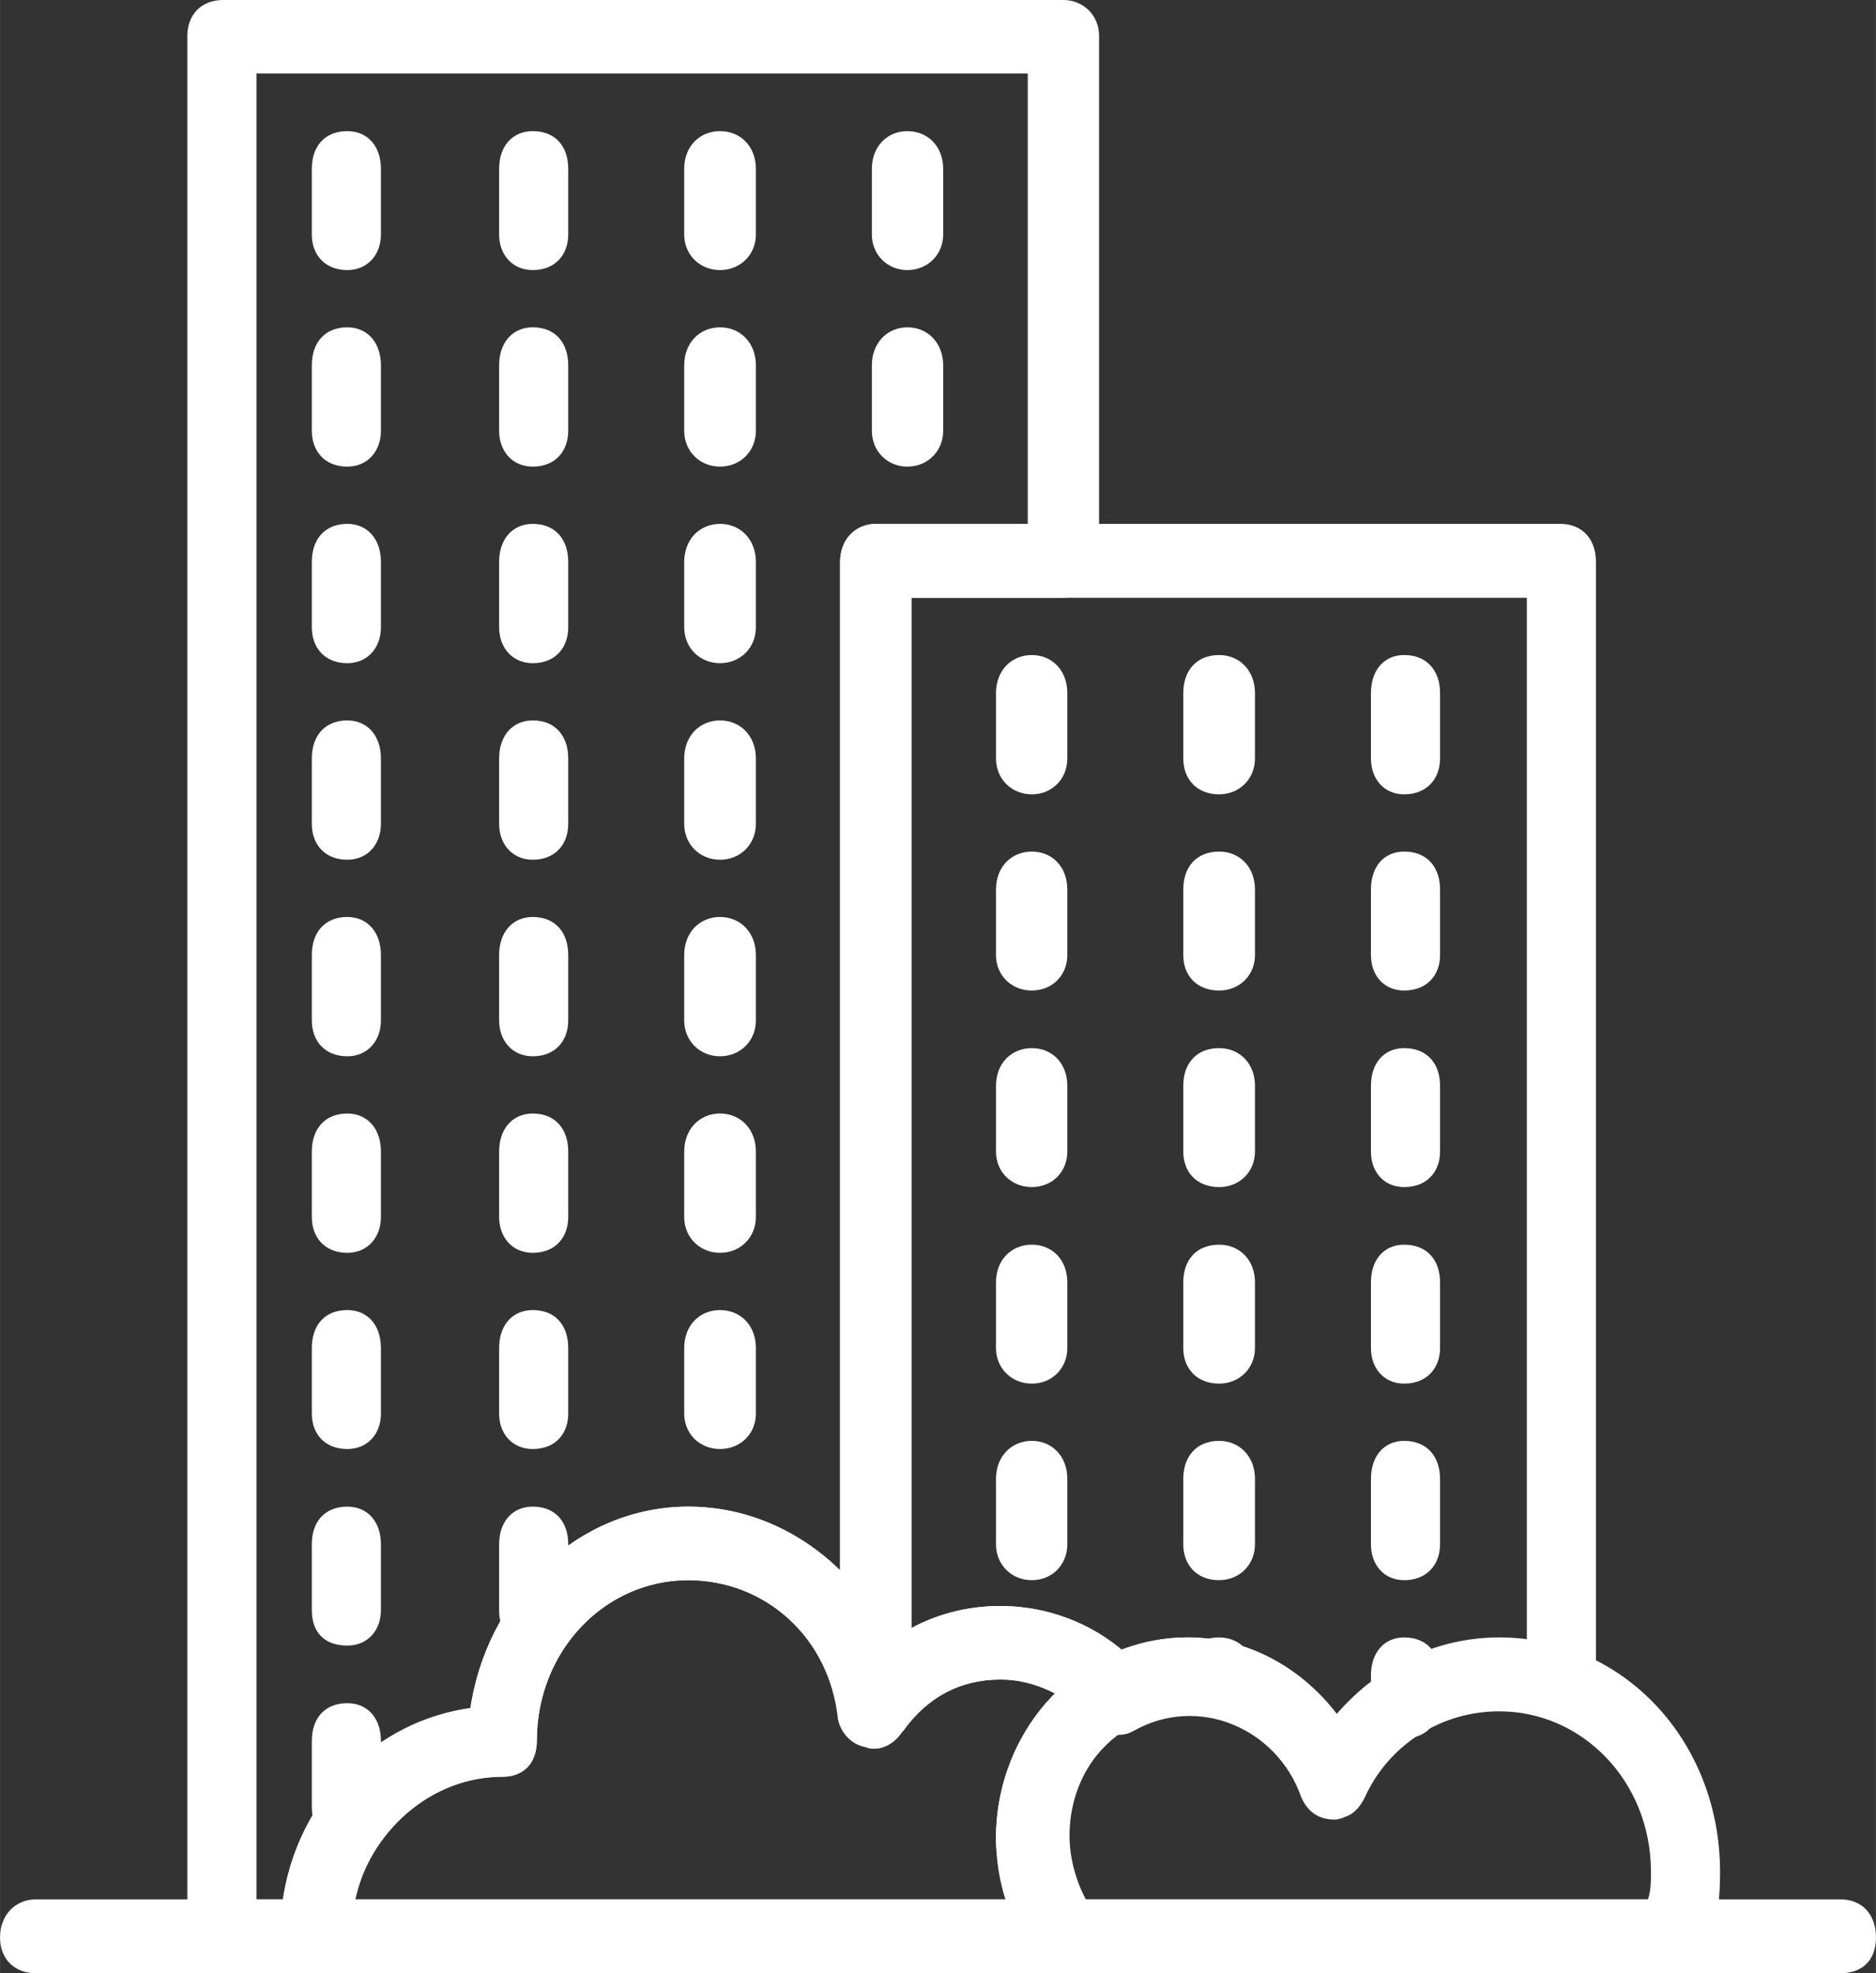 <?xml version="1.0" encoding="UTF-8"?>
<!DOCTYPE svg PUBLIC "-//W3C//DTD SVG 1.1//EN" "http://www.w3.org/Graphics/SVG/1.1/DTD/svg11.dtd">
<!-- Creator: CorelDRAW X7 -->
<svg xmlns="http://www.w3.org/2000/svg" xml:space="preserve" width="17.549mm" height="18.457mm" version="1.1" style="shape-rendering:geometricPrecision; text-rendering:geometricPrecision; image-rendering:optimizeQuality; fill-rule:evenodd; clip-rule:evenodd"
viewBox="0 0 5078 5341"
 xmlns:xlink="http://www.w3.org/1999/xlink">
 <rect x="0" y="0" width="5078" height="5341" fill="#333333" stroke="none"/>
 <defs>
  <style type="text/css">
   <![CDATA[
    .str0 {stroke:white;stroke-width:22.049}
    .fil0 {fill:white}
   ]]>
  </style>
 </defs>
 <g id="Layer_x0020_1">
  <g id="_2308154737600">
   <g id="_2273634191536">
    <path class="fil0 str0" d="M4981 5330l-4884 0c-49,0 -86,-31 -86,-86 0,-55 37,-92 86,-92l4884 0c55,0 86,37 86,92 0,55 -31,86 -86,86z"/>
    <path class="fil0 str0" d="M2793 4266c-49,0 -86,-37 -86,-86l0 -177c0,-55 37,-92 86,-92 49,0 85,37 85,92l0 177c0,49 -36,86 -85,86zm0 -532c-49,0 -86,-37 -86,-85l0 -178c0,-55 37,-91 86,-91 49,0 85,36 85,91l0 178c0,48 -36,85 -85,85zm0 -532c-49,0 -86,-36 -86,-85l0 -178c0,-55 37,-91 86,-91 49,0 85,36 85,91l0 178c0,49 -36,85 -85,85zm0 -532c-49,0 -86,-36 -86,-85l0 -177c0,-56 37,-92 86,-92 49,0 85,36 85,92l0 177c0,49 -36,85 -85,85zm0 -531c-49,0 -86,-37 -86,-86l0 -177c0,-55 37,-92 86,-92 49,0 85,37 85,92l0 177c0,49 -36,86 -85,86z"/>
    <path class="fil0 str0" d="M3300 4633c-55,0 -86,-37 -86,-92l0 -6c0,-55 31,-92 86,-92 49,0 86,37 86,92l0 6c0,55 -37,92 -86,92zm0 -367c-55,0 -86,-37 -86,-86l0 -177c0,-55 31,-92 86,-92 49,0 86,37 86,92l0 177c0,49 -37,86 -86,86zm0 -532c-55,0 -86,-37 -86,-85l0 -178c0,-55 31,-91 86,-91 49,0 86,36 86,91l0 178c0,48 -37,85 -86,85zm0 -532c-55,0 -86,-36 -86,-85l0 -178c0,-55 31,-91 86,-91 49,0 86,36 86,91l0 178c0,49 -37,85 -86,85zm0 -532c-55,0 -86,-36 -86,-85l0 -177c0,-56 31,-92 86,-92 49,0 86,36 86,92l0 177c0,49 -37,85 -86,85zm0 -531c-55,0 -86,-37 -86,-86l0 -177c0,-55 31,-92 86,-92 49,0 86,37 86,92l0 177c0,49 -37,86 -86,86z"/>
    <path class="fil0 str0" d="M3801 4694c-49,0 -79,-37 -79,-92l0 -67c0,-55 30,-92 79,-92 55,0 86,37 86,92l0 67c0,55 -31,92 -86,92zm0 -428c-49,0 -79,-37 -79,-86l0 -177c0,-55 30,-92 79,-92 55,0 86,37 86,92l0 177c0,49 -31,86 -86,86zm0 -532c-49,0 -79,-37 -79,-85l0 -178c0,-55 30,-91 79,-91 55,0 86,36 86,91l0 178c0,48 -31,85 -86,85zm0 -532c-49,0 -79,-36 -79,-85l0 -178c0,-55 30,-91 79,-91 55,0 86,36 86,91l0 178c0,49 -31,85 -86,85zm0 -532c-49,0 -79,-36 -79,-85l0 -177c0,-56 30,-92 79,-92 55,0 86,36 86,92l0 177c0,49 -31,85 -86,85zm0 -531c-49,0 -79,-37 -79,-86l0 -177c0,-55 30,-92 79,-92 55,0 86,37 86,92l0 177c0,49 -31,86 -86,86z"/>
    <path class="fil0 str0" d="M940 4975c-55,0 -85,-30 -85,-85l0 -178c0,-55 30,-91 85,-91 49,0 80,36 80,91l0 178c0,55 -31,85 -80,85zm0 -532c-55,0 -85,-30 -85,-85l0 -178c0,-55 30,-91 85,-91 49,0 80,36 80,91l0 178c0,49 -31,85 -80,85zm0 -532c-55,0 -85,-36 -85,-85l0 -177c0,-56 30,-92 85,-92 49,0 80,36 80,92l0 177c0,49 -31,85 -80,85zm0 -531c-55,0 -85,-37 -85,-86l0 -177c0,-55 30,-92 85,-92 49,0 80,37 80,92l0 177c0,49 -31,86 -80,86zm0 -532c-55,0 -85,-37 -85,-86l0 -177c0,-55 30,-92 85,-92 49,0 80,37 80,92l0 177c0,49 -31,86 -80,86zm0 -532c-55,0 -85,-37 -85,-86l0 -177c0,-55 30,-92 85,-92 49,0 80,37 80,92l0 177c0,49 -31,86 -80,86zm0 -532c-55,0 -85,-37 -85,-86l0 -177c0,-55 30,-92 85,-92 49,0 80,37 80,92l0 177c0,49 -31,86 -80,86zm0 -532c-55,0 -85,-37 -85,-86l0 -177c0,-55 30,-92 85,-92 49,0 80,37 80,92l0 177c0,49 -31,86 -80,86zm0 -532c-55,0 -85,-37 -85,-85l0 -178c0,-55 30,-91 85,-91 49,0 80,36 80,91l0 178c0,48 -31,85 -80,85z"/>
    <path class="fil0 str0" d="M1442 4443c-49,0 -80,-30 -80,-85l0 -178c0,-55 31,-91 80,-91 55,0 85,36 85,91l0 178c0,49 -30,85 -85,85zm0 -532c-49,0 -80,-36 -80,-85l0 -177c0,-56 31,-92 80,-92 55,0 85,36 85,92l0 177c0,49 -30,85 -85,85zm0 -531c-49,0 -80,-37 -80,-86l0 -177c0,-55 31,-92 80,-92 55,0 85,37 85,92l0 177c0,49 -30,86 -85,86zm0 -532c-49,0 -80,-37 -80,-86l0 -177c0,-55 31,-92 80,-92 55,0 85,37 85,92l0 177c0,49 -30,86 -85,86zm0 -532c-49,0 -80,-37 -80,-86l0 -177c0,-55 31,-92 80,-92 55,0 85,37 85,92l0 177c0,49 -30,86 -85,86zm0 -532c-49,0 -80,-37 -80,-86l0 -177c0,-55 31,-92 80,-92 55,0 85,37 85,92l0 177c0,49 -30,86 -85,86zm0 -532c-49,0 -80,-37 -80,-86l0 -177c0,-55 31,-92 80,-92 55,0 85,37 85,92l0 177c0,49 -30,86 -85,86zm0 -532c-49,0 -80,-37 -80,-85l0 -178c0,-55 31,-91 80,-91 55,0 85,36 85,91l0 178c0,48 -30,85 -85,85z"/>
    <path class="fil0 str0" d="M1949 3911c-49,0 -86,-36 -86,-85l0 -177c0,-56 37,-92 86,-92 49,0 86,36 86,92l0 177c0,49 -37,85 -86,85zm0 -531c-49,0 -86,-37 -86,-86l0 -177c0,-55 37,-92 86,-92 49,0 86,37 86,92l0 177c0,49 -37,86 -86,86zm0 -532c-49,0 -86,-37 -86,-86l0 -177c0,-55 37,-92 86,-92 49,0 86,37 86,92l0 177c0,49 -37,86 -86,86zm0 -532c-49,0 -86,-37 -86,-86l0 -177c0,-55 37,-92 86,-92 49,0 86,37 86,92l0 177c0,49 -37,86 -86,86zm0 -532c-49,0 -86,-37 -86,-86l0 -177c0,-55 37,-92 86,-92 49,0 86,37 86,92l0 177c0,49 -37,86 -86,86zm0 -532c-49,0 -86,-37 -86,-86l0 -177c0,-55 37,-92 86,-92 49,0 86,37 86,92l0 177c0,49 -37,86 -86,86zm0 -532c-49,0 -86,-37 -86,-85l0 -178c0,-55 37,-91 86,-91 49,0 86,36 86,91l0 178c0,48 -37,85 -86,85z"/>
    <path class="fil0 str0" d="M2456 1252c-48,0 -85,-37 -85,-86l0 -177c0,-55 37,-92 85,-92 49,0 86,37 86,92l0 177c0,49 -37,86 -86,86zm0 -532c-48,0 -85,-37 -85,-85l0 -178c0,-55 37,-91 85,-91 49,0 86,36 86,91l0 178c0,48 -37,85 -86,85z"/>
    <path class="fil0 str0" d="M4535 5330l-1657 0c-24,0 -49,-6 -67,-31 -67,-98 -104,-208 -104,-324 0,-293 226,-532 507,-532 159,0 306,80 404,214 110,-134 269,-214 440,-214 330,0 587,275 587,624 0,67 -6,140 -31,202 -12,36 -42,61 -79,61zm-1608 -178l1541 0c12,-24 12,-61 12,-85 0,-251 -190,-446 -422,-446 -159,0 -306,91 -373,238 -18,37 -43,55 -73,49 -37,0 -61,-31 -80,-55 -55,-141 -183,-232 -318,-232 -183,0 -336,158 -336,354 0,61 19,129 49,177l0 0z"/>
    <path class="fil0 str0" d="M2878 5330l-2023 0c-49,0 -86,-31 -86,-86 0,-312 220,-575 514,-611 42,-306 287,-544 580,-544 239,0 447,153 544,373 80,-68 190,-104 300,-104 147,0 269,61 373,165 18,18 24,49 24,73 0,25 -18,55 -42,61 -110,61 -178,178 -178,312 0,73 25,153 68,214 18,24 24,61 12,98 -19,30 -55,49 -86,49l0 0zm-1932 -178l1798 0c-19,-49 -37,-116 -37,-177 0,-147 61,-293 171,-397 -49,-37 -110,-43 -171,-43 -110,0 -208,49 -275,147 -18,30 -61,49 -86,36 -36,-6 -61,-36 -67,-67 -24,-226 -202,-385 -416,-385 -232,0 -421,196 -421,446 0,55 -31,86 -80,86 -202,0 -373,153 -416,354l0 0z"/>
    <path class="fil0 str0" d="M3612 4914c-12,0 -12,0 0,0 -43,0 -67,-24 -80,-55 -67,-190 -287,-287 -470,-183 -31,18 -74,6 -98,-19 -67,-79 -165,-122 -257,-122 -110,0 -202,49 -269,141 -24,24 -61,42 -92,36 -36,-18 -61,-43 -61,-91l0 -3100c0,-55 37,-92 86,-92l1852 0c55,0 86,37 86,92l0 3038c0,31 -19,55 -31,74 -30,18 -55,18 -79,6 -202,-67 -422,18 -514,214 -18,37 -49,61 -73,61l0 0zm-398 -471c159,0 306,80 404,214 128,-153 330,-232 526,-201l0 -2849 -1688 0 0 2818c74,-43 159,-67 251,-67 122,0 238,42 330,122 49,-24 116,-37 177,-37z"/>
    <path class="fil0 str0" d="M855 5330l-251 0c-55,0 -86,-31 -86,-86l0 -5147c0,-49 31,-86 86,-86l2274 0c49,0 86,37 86,86l0 1424c0,49 -37,86 -86,86l-422 0 0 3014c0,18 -12,36 -18,55l-6 6c-18,30 -55,49 -86,36 -36,-6 -61,-36 -61,-67 -30,-226 -208,-385 -422,-385 -232,0 -421,196 -421,446 0,49 -31,86 -80,86 -238,0 -422,195 -422,446 0,55 -36,86 -85,86l0 0zm-172 -178l92 0c37,-275 245,-483 508,-519 42,-306 287,-544 580,-544 165,0 312,73 422,189l0 -2757c0,-55 37,-92 86,-92l422 0 0 -1241 -2110 0 0 4964 0 0z"/>
   </g>
  </g>
 </g>
</svg>
